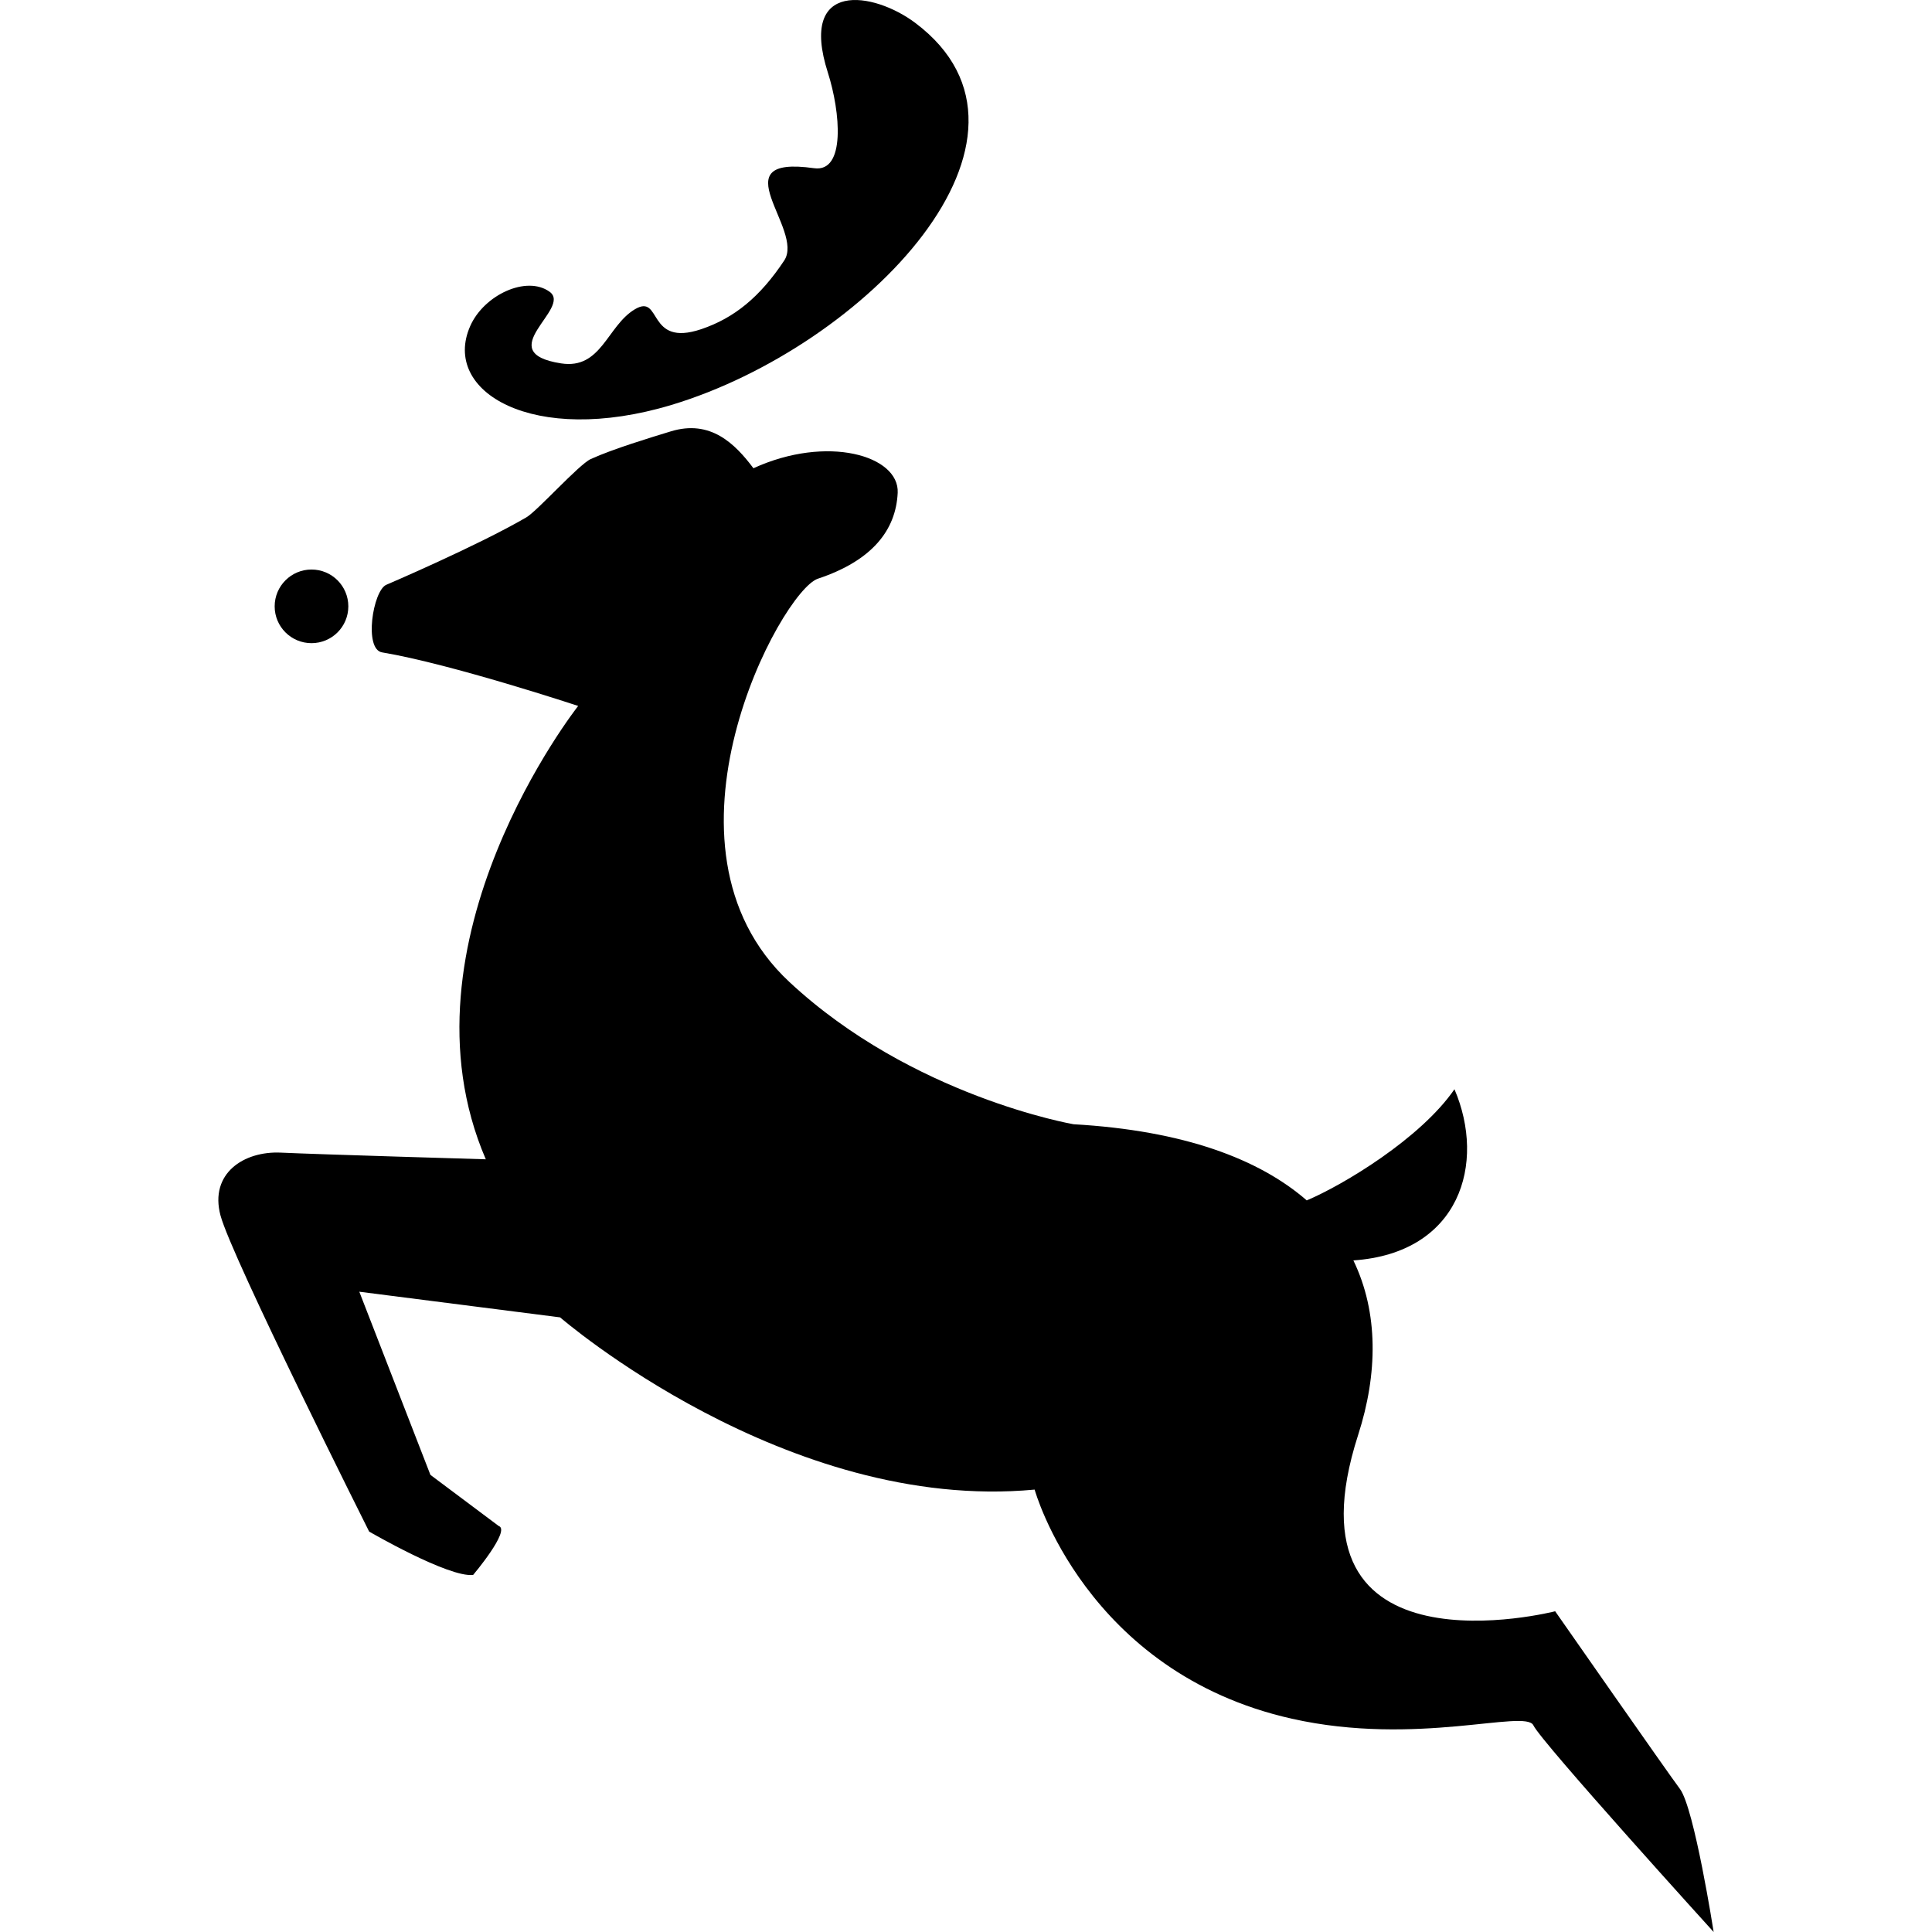 <?xml version="1.0" encoding="utf-8"?>

<!DOCTYPE svg PUBLIC "-//W3C//DTD SVG 1.1//EN" "http://www.w3.org/Graphics/SVG/1.1/DTD/svg11.dtd">

<svg height="800px" width="800px" version="1.1" id="_x32_" xmlns="http://www.w3.org/2000/svg" xmlns:xlink="http://www.w3.org/1999/xlink" 
	 viewBox="0 0 512 512"  xml:space="preserve">
<style type="text/css">
	.st0{fill:#000000;}
</style>
<g>
	<path class="st0" d="M445.199,474.084c-3.094-4.108-33.065-47.082-33.065-47.082s-73.341,18.786-52.211-46.735
		c5.225-16.199,5.409-32.456-1.264-46.244c28.274-1.94,35.204-25.738,26.789-45.361c-8.937,12.994-29.376,25.326-39.144,29.456
		c-12.582-10.928-32.478-18.506-61.81-20.182c0,0-42.789-7.372-75.333-37.733c-38.585-36.006-2.168-103.577,7.585-106.84
		c14.42-4.8,20.681-12.876,21.152-22.762c0.463-9.885-18.704-15.456-38.232-6.512c-4.88-6.504-11.385-13.016-21.96-9.753
		c-5.292,1.624-15.177,4.601-21.145,7.313c-3.16,1.44-14.17,13.766-17.074,15.456c-12.95,7.548-37.152,17.888-37.152,17.888
		c-3.521,1.632-5.953,17.081-1.073,17.896c18.322,3.057,51.961,14.192,51.961,14.192s-49.323,62.479-24.481,120.143
		c0,0-44.795-1.315-54.262-1.764c-9.884-0.478-19.005,5.52-16.051,16.632c2.954,11.12,39.401,83.792,39.401,83.792
		s21.093,12.252,27.561,11.487c0,0,10.032-11.877,6.776-12.964l-18.102-13.553l-18.844-48.536l53.218,6.798
		c0,0,59.811,51.829,125.751,45.64c0,0,13.398,48.427,68.174,60.722c33.073,7.43,61.935-2.66,64.008,1.764
		C408.459,461.67,454.136,512,454.136,512S449.021,479.184,445.199,474.084z"/>
	<path class="st0" d="M177.947,107.311C229.144,91.906,282.885,36.373,242.55,6.064c-10.973-8.246-31.082-11.554-23.151,13.2
		c3.322,10.407,4.77,26.502-3.66,25.312c-25.297-3.572-2.433,16.235-7.924,24.481c-6.43,9.679-13.251,15.221-21.946,18.168
		c-14.625,4.946-10.355-9.636-17.668-5.234c-7.313,4.402-8.841,15.971-19.506,14.31c-18.822-2.918,3.043-14.582-3.05-18.984
		c-6.093-4.402-17.374,0.823-21.027,9.077C116.887,103.857,141.383,118.321,177.947,107.311z"/>
	<path class="st0" d="M82.55,170.444c5.395,0,9.76-4.358,9.76-9.753c0-5.395-4.366-9.76-9.76-9.76c-5.387,0-9.76,4.366-9.76,9.76
		C72.789,166.086,77.163,170.444,82.55,170.444z"/>
</g>
</svg>